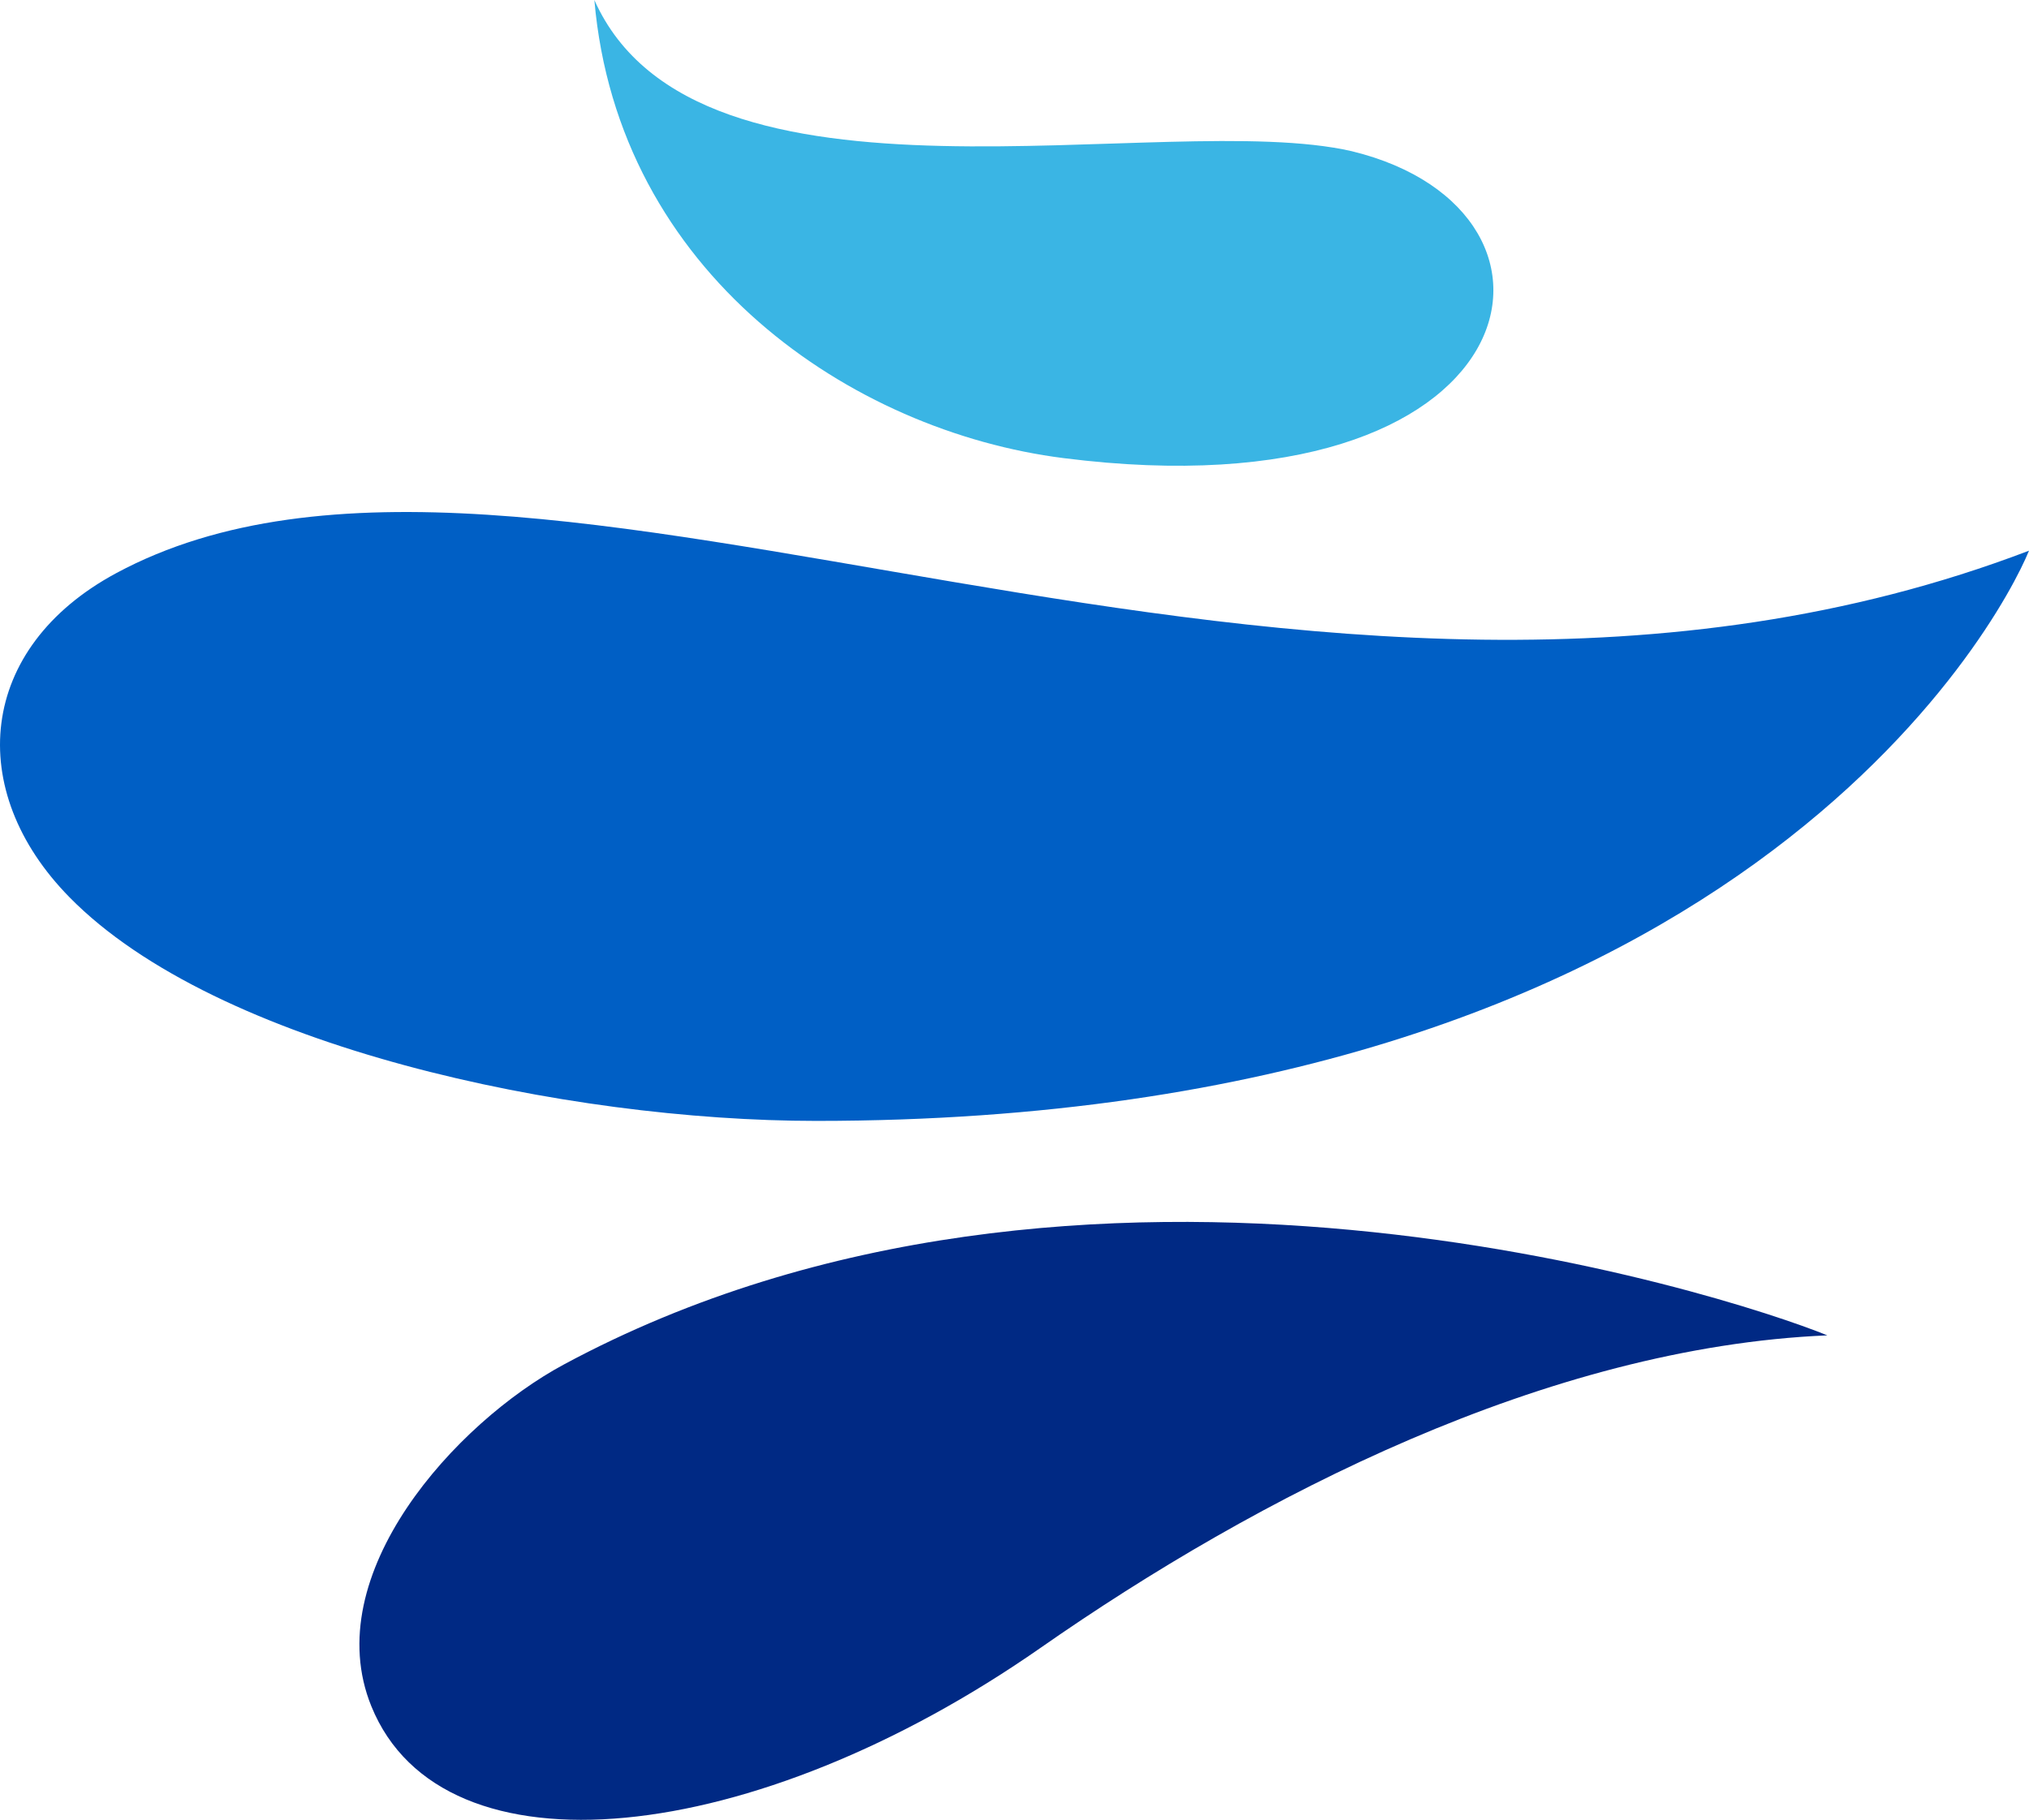 <svg xmlns="http://www.w3.org/2000/svg" viewBox="0 0 2097.48 1881.69"><path d="M1397.41,156.34C1203.75,111.86,720.9,238.45,614.42,0c24.43,283,266.29,446,485,473.68,485.11,61.64,554.53-254.88,298-317.34" style="fill:#3ab5e4"/><path d="M120.24,592.58c-143.71,77.27-157,224.71-48.41,335.16C223.89,1082.68,586.29,1159,843.89,1159,1792,1159,2066.67,644.88,2097.48,569.4c-749.62,286.11-1550-206.55-1977.24,23.17" style="fill:#005fc5"/><path d="M582.92,1410.86C471,1471,328.49,1628,383.88,1764.25c73.73,181.5,396.08,145.88,691.8-60.4,224.32-156.57,524-310.81,813.33-323.1-106.14-43.15-771.72-257.57-1306.09,30.11" style="fill:#002984"/></svg>